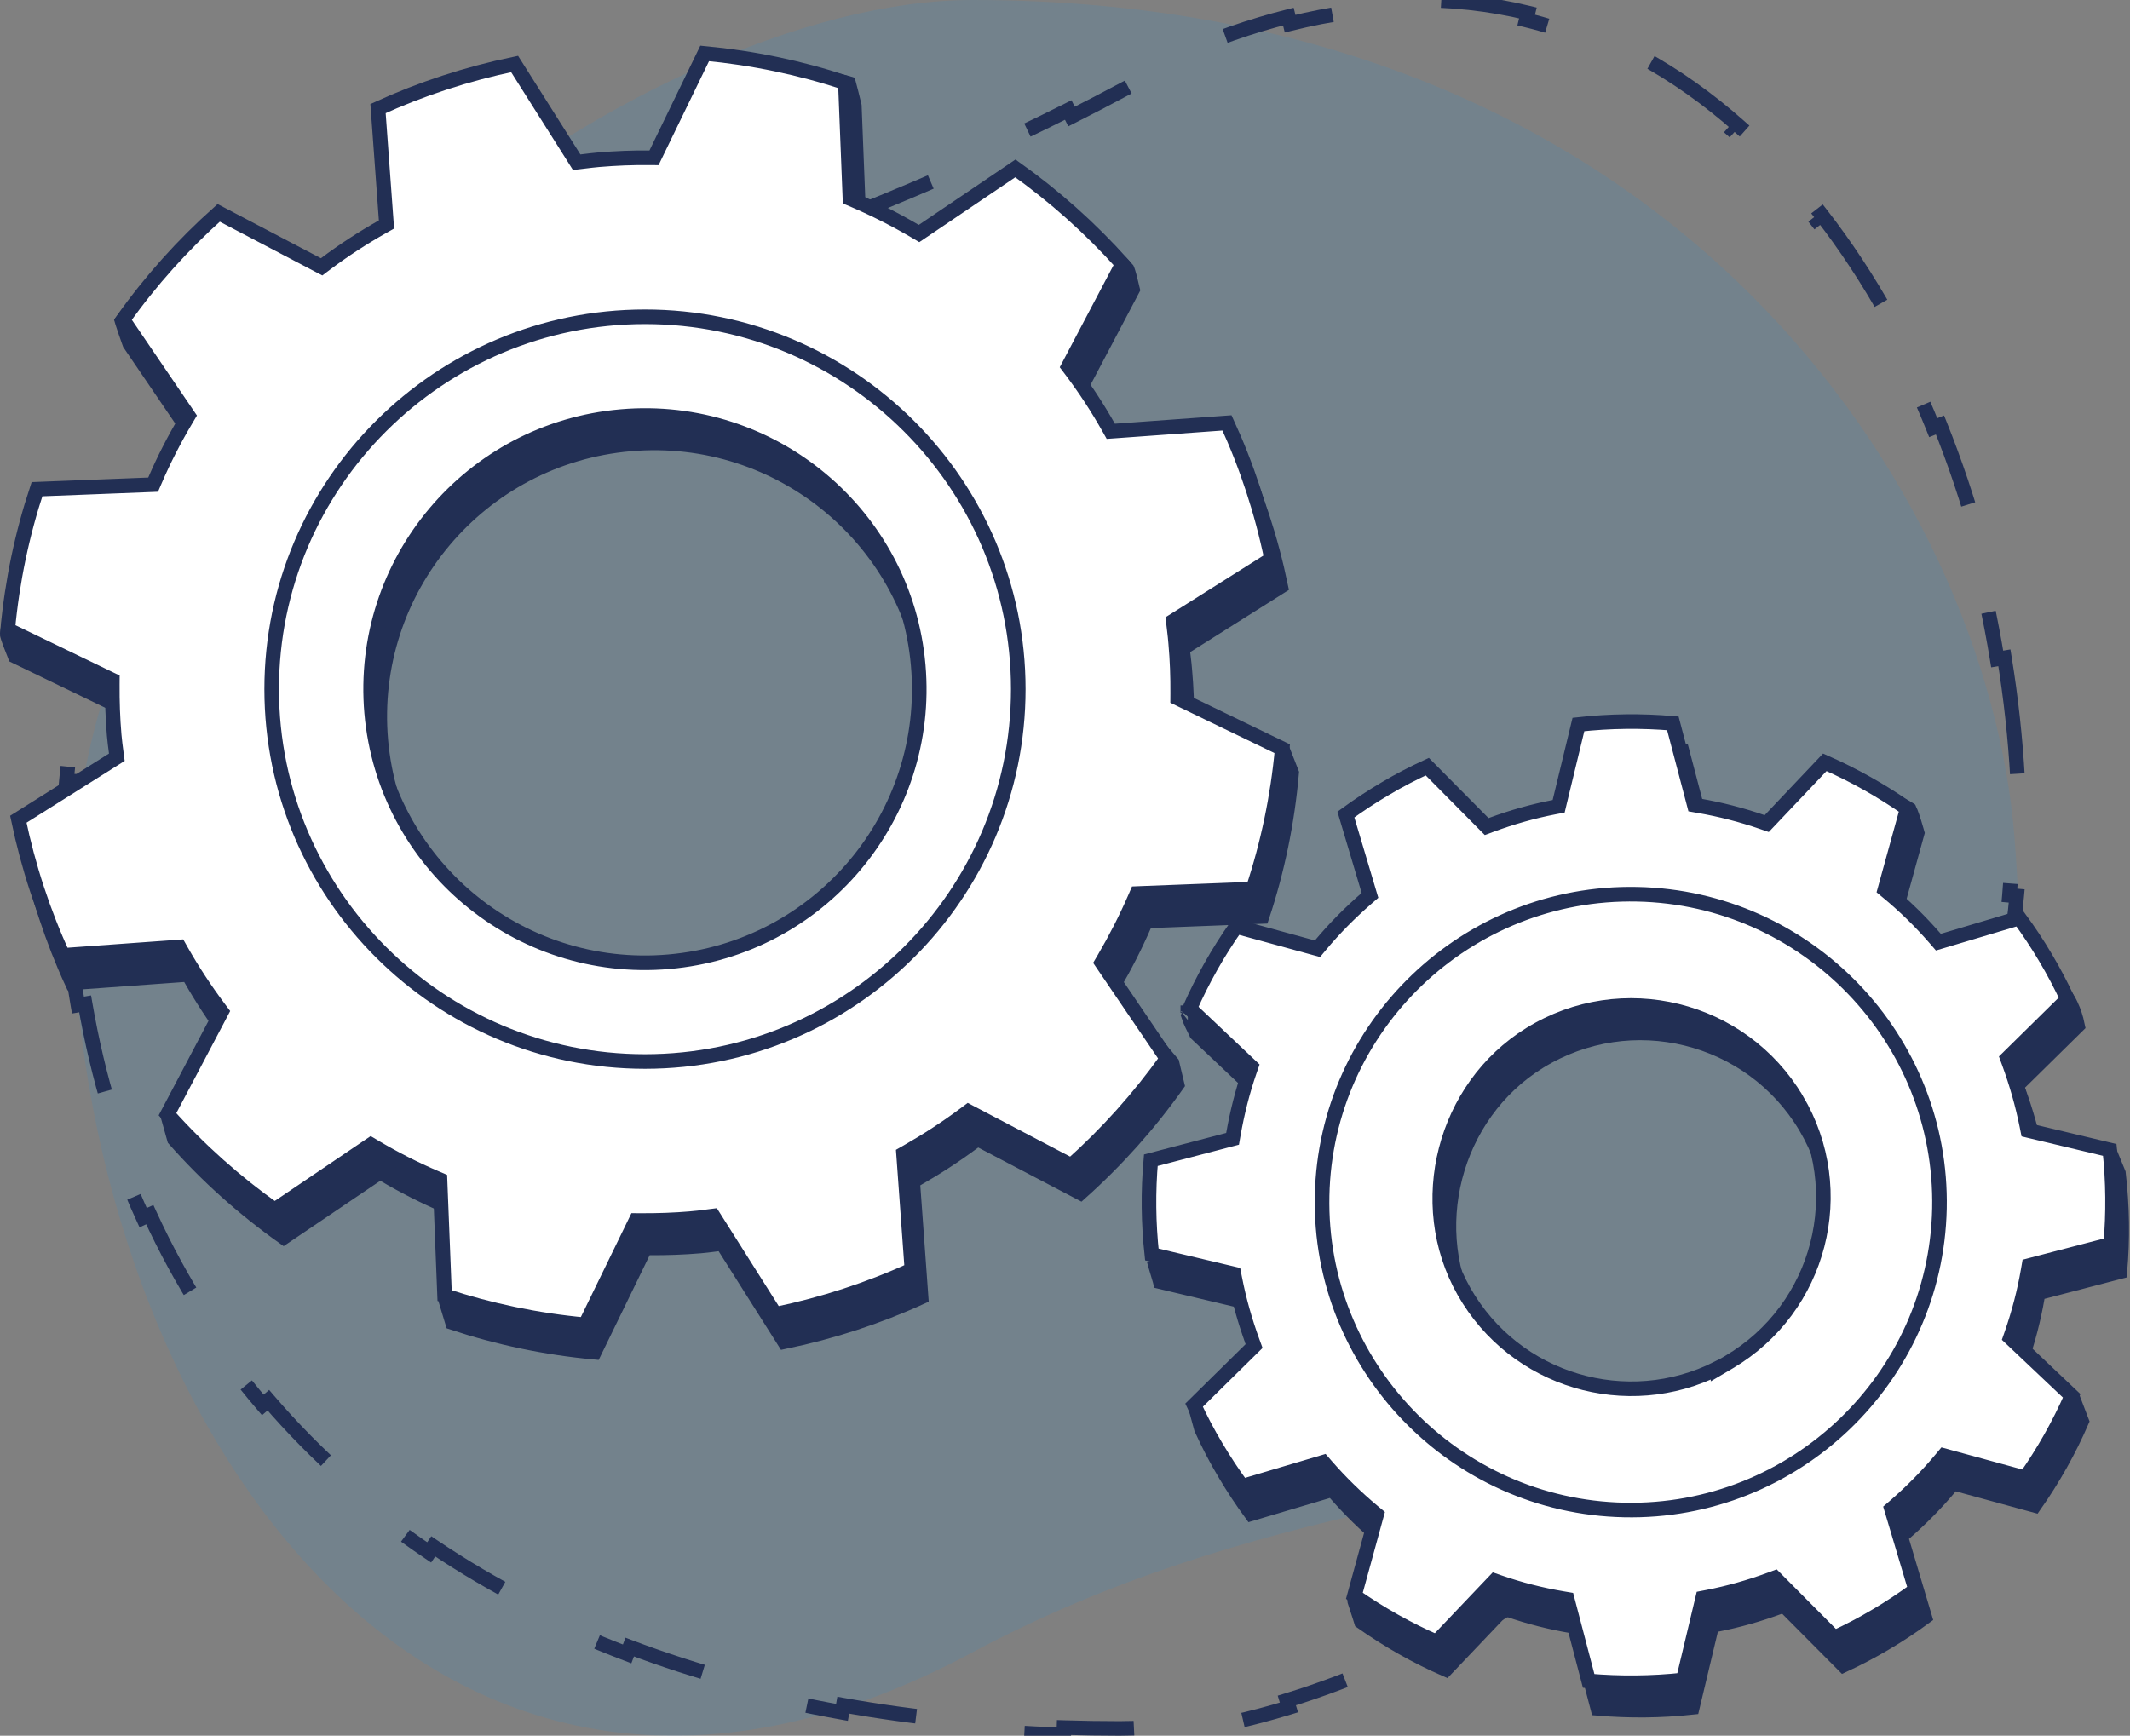 <svg width="146" height="119" viewBox="0 0 146 119" fill="none" xmlns="http://www.w3.org/2000/svg">
<rect x="0" y="0" width="146" height="119" fill="#808080" stroke="none"/>
<path d="M4.989 61.507C4.989 27.538 44 -5.40304e-05 66.652 -5.20501e-05C114.788 -4.7842e-05 136.194 34.006 138.073 57.308C142.418 111.181 104.72 92.889 66.652 113.286C28.584 133.684 4.989 95.477 4.989 61.507Z" fill="#0096FF" fill-opacity="0.1"/>
<path d="M137.391 45.1C137.838 47.839 138.141 50.598 138.293 53.347L137.794 53.375C137.87 54.752 137.909 56.126 137.909 57.492C137.909 58.799 137.85 60.096 137.737 61.382L138.235 61.426C138.003 64.055 137.543 66.64 136.882 69.17L136.398 69.044C135.742 71.554 134.885 74.011 133.855 76.405L134.314 76.603C133.28 79.003 132.074 81.339 130.721 83.6L130.292 83.343C128.96 85.57 127.484 87.723 125.891 89.794L126.287 90.099C124.688 92.177 122.972 94.172 121.165 96.073L120.803 95.729C119 97.626 117.106 99.43 115.146 101.131L115.474 101.508C113.473 103.244 111.405 104.873 109.297 106.385L109.005 105.978C106.849 107.524 104.651 108.946 102.439 110.233L102.691 110.666C100.364 112.02 98.023 113.227 95.702 114.272L95.496 113.817C93.027 114.929 90.583 115.857 88.204 116.585L88.35 117.063C85.691 117.878 83.109 118.447 80.662 118.749L80.601 118.252C79.269 118.416 77.981 118.5 76.745 118.5C75.456 118.5 74.185 118.48 72.931 118.441L72.915 118.941C70.296 118.859 67.752 118.693 65.283 118.446L65.332 117.948C62.738 117.689 60.227 117.34 57.801 116.907L57.713 117.399C55.134 116.939 52.648 116.383 50.256 115.736L50.386 115.254C47.874 114.575 45.466 113.796 43.163 112.924L42.986 113.391C40.542 112.466 38.215 111.435 36.002 110.306L36.23 109.86C33.925 108.684 31.747 107.4 29.697 106.018L29.417 106.433C27.264 104.981 25.249 103.42 23.373 101.761L23.704 101.386C21.788 99.691 20.017 97.891 18.394 95.997L18.014 96.322C16.343 94.374 14.826 92.326 13.462 90.189L13.883 89.92C12.523 87.79 11.317 85.571 10.265 83.274L9.811 83.482C8.754 81.175 7.852 78.791 7.104 76.339L7.582 76.194C6.851 73.799 6.269 71.338 5.835 68.823L5.342 68.908C4.914 66.426 4.629 63.892 4.488 61.316L4.987 61.288C4.919 60.033 4.884 58.767 4.884 57.492C4.884 56.119 4.941 54.807 5.052 53.553L4.554 53.508C4.807 50.651 5.339 48.082 6.127 45.755L6.6 45.915C7.474 43.333 8.668 41.058 10.147 39.021L9.742 38.727C11.285 36.603 13.133 34.732 15.249 33.044L15.561 33.434C17.519 31.872 19.715 30.464 22.125 29.152L21.886 28.713C24.108 27.503 26.503 26.377 29.048 25.291L29.244 25.751C31.573 24.758 34.029 23.797 36.597 22.833L36.422 22.365C38.764 21.486 41.197 20.606 43.705 19.698C43.762 19.677 43.819 19.657 43.876 19.636L44.046 20.106C46.464 19.231 48.955 18.329 51.504 17.377L51.329 16.909C53.749 16.005 56.222 15.057 58.737 14.044L58.924 14.507C61.33 13.537 63.776 12.508 66.253 11.401L66.049 10.944C68.415 9.886 70.809 8.758 73.222 7.543L73.447 7.99C74.621 7.399 75.799 6.787 76.981 6.154C78.23 5.485 79.462 4.88 80.677 4.337L80.473 3.88C83.164 2.677 85.777 1.771 88.309 1.138L88.43 1.623C91.229 0.924 93.923 0.564 96.508 0.508L96.497 0.008C99.371 -0.054 102.118 0.253 104.73 0.887L104.612 1.373C107.287 2.022 109.821 3.018 112.206 4.315L112.444 3.876C114.852 5.184 117.108 6.793 119.207 8.653L118.875 9.027C120.882 10.806 122.745 12.819 124.457 15.024L124.852 14.717C126.518 16.862 128.04 19.183 129.413 21.642L128.976 21.886C130.295 24.247 131.475 26.737 132.513 29.321L132.977 29.135C133.998 31.677 134.88 34.309 135.62 36.995L135.138 37.128C135.865 39.769 136.453 42.464 136.897 45.181L137.391 45.1Z" stroke="#222F54" stroke-dasharray="8 8"/>
<path d="M81.35 49.431L81.347 49.824L81.729 49.919L87.939 51.468L88.535 52.984C88.241 56.381 87.554 59.68 86.509 62.832L78.868 63.129L78.555 63.142L78.429 63.43C77.805 64.867 77.094 66.258 76.306 67.6L76.127 67.905L76.356 68.176L80.336 72.885L80.687 74.359C78.764 77.075 76.538 79.564 74.055 81.781L67.284 78.229L67.005 78.082L66.753 78.271C65.504 79.203 64.194 80.055 62.833 80.831L62.559 80.987L62.582 81.301L63.135 88.933C60.185 90.28 57.053 91.308 53.77 91.988L49.681 85.515L49.51 85.246L49.194 85.286C49.123 85.295 49.053 85.304 48.982 85.314C48.652 85.356 48.334 85.398 48.012 85.424L48.009 85.424C46.844 85.523 45.682 85.563 44.534 85.555L44.219 85.554L44.082 85.837L40.738 92.708C37.384 92.399 34.131 91.709 31.018 90.677L30.566 89.185L30.799 83.118L30.812 82.774L30.495 82.639C29.058 82.025 27.665 81.316 26.322 80.52L26.05 80.359L25.787 80.537L19.449 84.826C16.705 82.88 14.183 80.626 11.954 78.101L11.513 76.528L15.609 71.608L15.862 71.304L15.624 70.988C14.69 69.743 13.834 68.439 13.061 67.078L12.905 66.803L12.59 66.826L4.944 67.379C3.593 64.441 2.565 61.313 1.882 58.045L8.364 53.966L8.635 53.795L8.593 53.477C8.539 53.072 8.489 52.683 8.454 52.288C8.354 51.127 8.316 49.973 8.324 48.821L8.326 48.505L8.041 48.368L1.035 44.984C1.024 44.953 1.011 44.92 0.997 44.886C0.966 44.805 0.936 44.731 0.905 44.653C0.868 44.56 0.829 44.462 0.782 44.34C0.704 44.14 0.628 43.941 0.573 43.775C0.546 43.692 0.525 43.624 0.512 43.572C0.507 43.551 0.504 43.537 0.502 43.528C0.659 41.858 1.062 40.582 1.568 39.318C1.736 38.896 1.92 38.467 2.111 38.022C2.453 37.224 2.818 36.374 3.157 35.419L10.807 35.12L11.123 35.107L11.247 34.817C11.862 33.384 12.576 31.996 13.371 30.657L13.534 30.384L13.355 30.121L8.894 23.564L8.888 23.547C8.87 23.497 8.845 23.426 8.814 23.341C8.754 23.171 8.674 22.944 8.595 22.715C8.516 22.486 8.44 22.259 8.386 22.087C8.379 22.067 8.373 22.047 8.368 22.029C9.295 20.784 10.452 19.931 11.726 19.111C12.005 18.931 12.293 18.751 12.585 18.569C13.578 17.948 14.623 17.294 15.611 16.469L22.392 20.026L22.672 20.173L22.925 19.982C24.163 19.048 25.476 18.194 26.841 17.424L27.117 17.268L27.094 16.952L26.537 9.323C29.485 7.976 32.621 6.945 35.9 6.266L39.986 12.734L40.154 13.001L40.468 12.963C40.534 12.955 40.6 12.947 40.665 12.939C41.002 12.899 41.331 12.859 41.667 12.829C42.837 12.729 43.99 12.684 45.139 12.695L45.455 12.698L45.593 12.413L48.931 5.535C50.239 5.616 51.498 5.526 52.695 5.44C53.042 5.415 53.384 5.39 53.721 5.37C55.257 5.279 56.708 5.282 58.173 5.725C58.176 5.736 58.179 5.747 58.183 5.759C58.23 5.927 58.289 6.154 58.347 6.384C58.405 6.614 58.461 6.843 58.502 7.015C58.523 7.101 58.54 7.172 58.552 7.222L58.56 7.253L58.872 15.174L58.884 15.489L59.174 15.613C60.617 16.233 62.01 16.94 63.35 17.728L63.622 17.888L63.883 17.712L70.228 13.421C71.087 14.005 71.902 14.49 72.664 14.944C73.089 15.196 73.497 15.439 73.887 15.684C75.061 16.421 76.15 17.219 77.261 18.464C77.263 18.468 77.265 18.472 77.267 18.477C77.283 18.517 77.304 18.577 77.328 18.655C77.376 18.809 77.428 19.006 77.478 19.208C77.516 19.358 77.551 19.506 77.582 19.635C77.592 19.677 77.601 19.718 77.61 19.756C77.618 19.787 77.625 19.816 77.632 19.844L74.004 26.728L73.856 27.009L74.047 27.262C74.981 28.502 75.84 29.811 76.609 31.173L76.765 31.448L77.081 31.425L84.73 30.872C86.082 33.809 87.114 36.937 87.79 40.204L81.314 44.287L81.049 44.454L81.084 44.766C81.097 44.879 81.11 44.988 81.123 45.096C81.158 45.39 81.192 45.669 81.212 45.957L81.213 45.966C81.317 47.125 81.358 48.281 81.35 49.431ZM26.102 50.755L26.102 50.756C27.005 61.074 36.126 68.717 46.468 67.814C56.811 66.918 64.464 57.821 63.564 47.494C62.67 37.176 53.548 29.537 43.202 30.438C32.859 31.334 25.206 40.433 26.102 50.755Z" fill="#222F54" stroke="#222F54"/>
<path d="M87.889 51.331C87.584 54.648 86.905 57.871 85.883 60.953L78.242 61.25L77.928 61.263L77.803 61.551C77.178 62.988 76.467 64.379 75.68 65.721L75.52 65.993L75.698 66.255L79.991 72.578C78.085 75.255 75.882 77.711 73.429 79.902L66.658 76.35L66.379 76.203L66.127 76.392C64.878 77.323 63.567 78.176 62.206 78.952L61.933 79.108L61.956 79.422L62.508 87.054C59.559 88.401 56.427 89.428 53.143 90.109L49.054 83.636L48.884 83.367L48.568 83.407C48.497 83.416 48.426 83.425 48.356 83.435C48.026 83.477 47.708 83.519 47.385 83.544L47.383 83.545C46.218 83.644 45.056 83.684 43.908 83.677L43.593 83.675L43.456 83.958L40.112 90.829C36.787 90.523 33.562 89.843 30.474 88.825L30.172 81.2L30.16 80.884L29.869 80.76C28.432 80.146 27.039 79.437 25.696 78.641L25.424 78.48L25.161 78.658L18.823 82.947C16.141 81.046 13.672 78.849 11.48 76.394L15.041 69.642L15.188 69.362L14.998 69.109C14.064 67.865 13.208 66.56 12.435 65.199L12.279 64.924L11.964 64.947L4.318 65.499C2.967 62.562 1.938 59.434 1.256 56.166L7.737 52.087L8.009 51.916L7.967 51.598C7.913 51.193 7.863 50.804 7.828 50.409C7.728 49.248 7.69 48.093 7.698 46.942L7.7 46.626L7.415 46.489L0.529 43.163C0.837 39.842 1.514 36.622 2.535 33.54L10.181 33.241L10.496 33.228L10.621 32.938C11.235 31.505 11.95 30.117 12.745 28.778L12.907 28.505L12.729 28.242L8.427 21.919C10.33 19.241 12.532 16.784 14.99 14.593L21.765 18.147L22.046 18.294L22.299 18.103C23.537 17.169 24.85 16.315 26.215 15.545L26.491 15.389L26.468 15.073L25.911 7.444C28.859 6.097 31.995 5.066 35.274 4.387L39.36 10.854L39.528 11.121L39.842 11.084C39.908 11.076 39.974 11.068 40.039 11.06C40.376 11.019 40.705 10.98 41.041 10.95C42.211 10.85 43.364 10.806 44.512 10.816L44.829 10.819L44.967 10.534L48.302 3.661C51.623 3.972 54.857 4.651 57.945 5.671L58.246 13.294L58.258 13.61L58.548 13.734C59.991 14.354 61.384 15.061 62.723 15.849L62.995 16.009L63.257 15.832L69.599 11.544C72.28 13.45 74.745 15.648 76.936 18.096L73.378 24.849L73.23 25.13L73.421 25.383C74.355 26.622 75.214 27.931 75.983 29.294L76.138 29.569L76.454 29.547L84.104 28.993C85.456 31.93 86.488 35.058 87.163 38.325L80.688 42.408L80.422 42.575L80.458 42.887C80.471 43 80.484 43.109 80.497 43.217C80.532 43.511 80.565 43.79 80.586 44.078L80.586 44.078L80.587 44.087C80.691 45.246 80.732 46.402 80.724 47.551L80.722 47.867L81.006 48.005L87.889 51.331ZM25.475 48.876L25.475 48.877C26.379 59.195 35.5 66.838 45.842 65.936C56.185 65.039 63.838 55.942 62.938 45.615C62.043 35.297 52.921 27.658 42.575 28.559C32.233 29.455 24.58 38.554 25.475 48.876Z" fill="white" stroke="#222F54"/>
<path d="M139.558 79.063L139.644 79.495L140.084 79.463L144.668 79.128L145.208 80.439C145.471 82.693 145.5 84.946 145.305 87.185L140.014 88.564L139.702 88.645L139.647 88.963C139.392 90.438 139.015 91.884 138.528 93.29L138.395 93.676L138.746 93.884L142.082 95.855L142.689 97.443C141.819 99.454 140.734 101.385 139.457 103.204L134.188 101.764L133.879 101.679L133.673 101.925C132.723 103.061 131.669 104.134 130.524 105.127L130.28 105.338L130.372 105.647L131.931 110.872C131.063 111.508 130.168 112.104 129.228 112.658L129.227 112.658C128.288 113.214 127.331 113.717 126.365 114.163L122.508 110.281L122.282 110.053L121.98 110.165C120.558 110.69 119.114 111.1 117.656 111.381L117.339 111.442L117.264 111.756L116 117.055C113.838 117.29 111.667 117.305 109.522 117.123L108.136 111.84L108.054 111.528L107.736 111.474C106.251 111.222 104.812 110.855 103.392 110.363L103.088 110.257L102.866 110.49L99.096 114.453C97.076 113.57 95.142 112.472 93.315 111.184C93.293 111.112 93.264 111.02 93.229 110.908C93.141 110.629 93.014 110.233 92.856 109.76C92.856 109.76 92.856 109.76 92.856 109.76C92.855 109.756 92.844 109.703 92.87 109.573C92.895 109.444 92.948 109.28 93.029 109.087C93.191 108.701 93.44 108.254 93.709 107.819C93.977 107.387 94.254 106.982 94.466 106.684C94.572 106.535 94.661 106.413 94.723 106.33C94.738 106.309 94.752 106.29 94.764 106.274C94.776 106.258 94.786 106.244 94.794 106.233L94.813 106.209L94.818 106.203L94.819 106.202L94.819 106.201L94.819 106.201L94.819 106.201L95.109 105.821L94.742 105.514C93.605 104.566 92.526 103.515 91.534 102.374L91.323 102.131L91.014 102.223L85.769 103.781C85.137 102.92 84.541 102.017 83.983 101.075L83.981 101.073C83.37 100.053 82.828 99.007 82.345 97.938L82.009 96.708L86.242 94.476L86.627 94.273L86.478 93.863C85.958 92.435 85.551 90.995 85.267 89.537L85.206 89.22L84.892 89.146L79.532 87.874C79.526 87.85 79.519 87.828 79.513 87.805C79.466 87.642 79.407 87.445 79.349 87.249L79.339 87.218C79.277 87.01 79.216 86.806 79.17 86.642C79.147 86.56 79.128 86.492 79.115 86.439C79.103 86.393 79.1 86.374 79.1 86.375C79.1 86.375 79.1 86.375 79.1 86.375C78.993 85.314 79.046 84.557 79.153 83.791C79.188 83.54 79.231 83.278 79.276 82.999C79.353 82.531 79.437 82.015 79.505 81.424L84.802 80.037L85.112 79.956L85.168 79.64C85.428 78.167 85.79 76.717 86.279 75.305L86.385 75L86.15 74.778L82.011 70.866C82.006 70.854 82.001 70.842 81.996 70.832C81.967 70.769 81.927 70.688 81.885 70.603L81.879 70.59C81.786 70.403 81.674 70.177 81.581 69.956C81.53 69.834 81.491 69.728 81.464 69.641L81.566 69.409C81.988 68.448 82.58 67.892 83.281 67.32C83.373 67.244 83.468 67.168 83.565 67.09C84.131 66.636 84.763 66.129 85.347 65.394L90.623 66.839L90.933 66.924L91.138 66.677C92.088 65.539 93.143 64.473 94.288 63.477L94.531 63.265L94.439 62.957L92.881 57.724C93.746 57.094 94.647 56.497 95.584 55.946L95.587 55.944C96.522 55.386 97.489 54.888 98.46 54.44L102.302 58.319L102.529 58.547L102.831 58.436C104.253 57.909 105.693 57.5 107.148 57.219L107.463 57.158L107.539 56.845L108.819 51.55C110.976 51.309 113.143 51.286 115.29 51.471L116.68 56.756L116.762 57.066L117.078 57.121C118.551 57.377 120.005 57.749 121.421 58.239L121.725 58.344L121.947 58.11L125.716 54.133C126.527 54.428 127.318 54.537 128.038 54.637C128.159 54.654 128.278 54.67 128.395 54.687C129.295 54.818 130.096 54.983 130.875 55.491C130.897 55.532 130.926 55.596 130.96 55.681C131.031 55.857 131.109 56.087 131.184 56.322C131.257 56.555 131.324 56.785 131.372 56.956C131.389 57.015 131.403 57.066 131.415 57.109L129.909 62.566L129.823 62.877L130.071 63.084C131.214 64.031 132.285 65.082 133.28 66.228L133.492 66.472L133.801 66.379L139.041 64.817C139.164 64.978 139.3 65.155 139.444 65.343C140.237 66.377 141.277 67.734 141.743 68.523L141.744 68.524C142.027 68.999 142.204 69.509 142.311 69.906C142.354 70.069 142.385 70.211 142.407 70.32L138.452 74.213L138.223 74.439L138.334 74.741C138.854 76.162 139.266 77.611 139.558 79.063ZM81.418 69.43C81.419 69.43 81.419 69.433 81.418 69.437C81.418 69.432 81.418 69.43 81.418 69.43ZM119.143 95.263L119.144 95.263C125.403 91.568 127.476 83.508 123.773 77.262L123.773 77.262C120.024 70.949 111.798 68.899 105.509 72.784C99.6 76.433 97.553 84.371 100.97 90.41L100.971 90.41C104.612 96.833 112.803 99.002 119.143 95.263Z" fill="#222F54" stroke="#222F54"/>
<path d="M138.931 77.184L138.994 77.497L139.305 77.572L144.613 78.838C144.847 81 144.866 83.159 144.679 85.306L139.388 86.685L139.076 86.767L139.021 87.084C138.766 88.559 138.388 90.005 137.902 91.411L137.796 91.716L138.031 91.937L142.004 95.698C141.144 97.661 140.079 99.546 138.83 101.325L133.562 99.885L133.252 99.8L133.046 100.046C132.097 101.182 131.043 102.255 129.897 103.248L129.653 103.459L129.746 103.769L131.304 108.993C130.437 109.629 129.542 110.225 128.602 110.779L128.601 110.779C127.662 111.335 126.704 111.838 125.739 112.284L121.882 108.402L121.655 108.174L121.354 108.286C119.932 108.811 118.488 109.221 117.03 109.502L116.713 109.563L116.638 109.877L115.374 115.176C113.212 115.411 111.04 115.426 108.895 115.244L107.51 109.961L107.428 109.649L107.11 109.595C105.624 109.344 104.186 108.976 102.766 108.484L102.462 108.378L102.24 108.611L98.47 112.574C96.504 111.715 94.619 110.652 92.836 109.408L94.277 104.151L94.362 103.841L94.115 103.635C92.979 102.687 91.9 101.636 90.907 100.495L90.696 100.252L90.388 100.344L85.143 101.902C84.511 101.041 83.915 100.138 83.356 99.196L83.355 99.195C82.797 98.263 82.297 97.311 81.847 96.339L85.733 92.511L85.962 92.286L85.852 91.984C85.331 90.556 84.925 89.116 84.641 87.658L84.579 87.341L84.266 87.267L78.951 86.005C78.716 83.848 78.694 81.685 78.883 79.544L84.176 78.158L84.486 78.077L84.541 77.761C84.802 76.288 85.164 74.838 85.653 73.426L85.759 73.121L85.524 72.899L81.552 69.144C82.422 67.179 83.482 65.293 84.731 63.518L89.996 64.96L90.306 65.045L90.512 64.798C91.462 63.66 92.516 62.594 93.662 61.598L93.905 61.386L93.813 61.078L92.254 55.845C93.12 55.215 94.021 54.618 94.958 54.067L94.961 54.066C95.896 53.507 96.863 53.009 97.833 52.561L101.676 56.44L101.903 56.669L102.205 56.557C103.627 56.03 105.067 55.621 106.521 55.34L106.837 55.279L106.912 54.966L108.193 49.672C110.349 49.431 112.517 49.407 114.664 49.592L116.054 54.877L116.135 55.187L116.452 55.242C117.925 55.498 119.379 55.871 120.794 56.36L121.099 56.465L121.321 56.231L125.081 52.263C127.055 53.132 128.945 54.192 130.731 55.437L129.282 60.687L129.196 60.998L129.445 61.205C130.588 62.152 131.658 63.203 132.654 64.349L132.865 64.593L133.174 64.501L138.412 62.939C139.049 63.805 139.646 64.704 140.198 65.637L140.199 65.639C140.757 66.576 141.262 67.534 141.715 68.505L137.826 72.334L137.596 72.56L137.707 72.862C138.227 74.283 138.64 75.733 138.931 77.184ZM100.344 88.531C103.842 94.702 111.541 96.946 117.763 93.797V93.829L118.517 93.384C124.776 89.689 126.849 81.629 123.147 75.383L123.146 75.383C119.398 69.07 111.171 67.02 104.882 70.904C98.973 74.554 96.926 82.492 100.344 88.531L100.344 88.531Z" fill="white" stroke="#222F54"/>
<path d="M44.211 72.776C30.098 72.776 18.622 61.322 18.622 47.247C18.622 33.172 30.102 21.718 44.211 21.718C58.319 21.718 69.797 33.172 69.797 47.247C69.797 61.322 58.324 72.776 44.211 72.776Z" stroke="#222F54"/>
<path d="M90.624 81.974L90.624 81.974C90.866 70.338 100.554 61.065 112.224 61.309L112.224 61.309C123.889 61.552 133.179 71.222 132.939 82.86C132.693 94.498 123.006 103.771 111.336 103.525L111.336 103.525C99.67 103.282 90.379 93.612 90.624 81.974Z" stroke="#222F54"/>
</svg>
